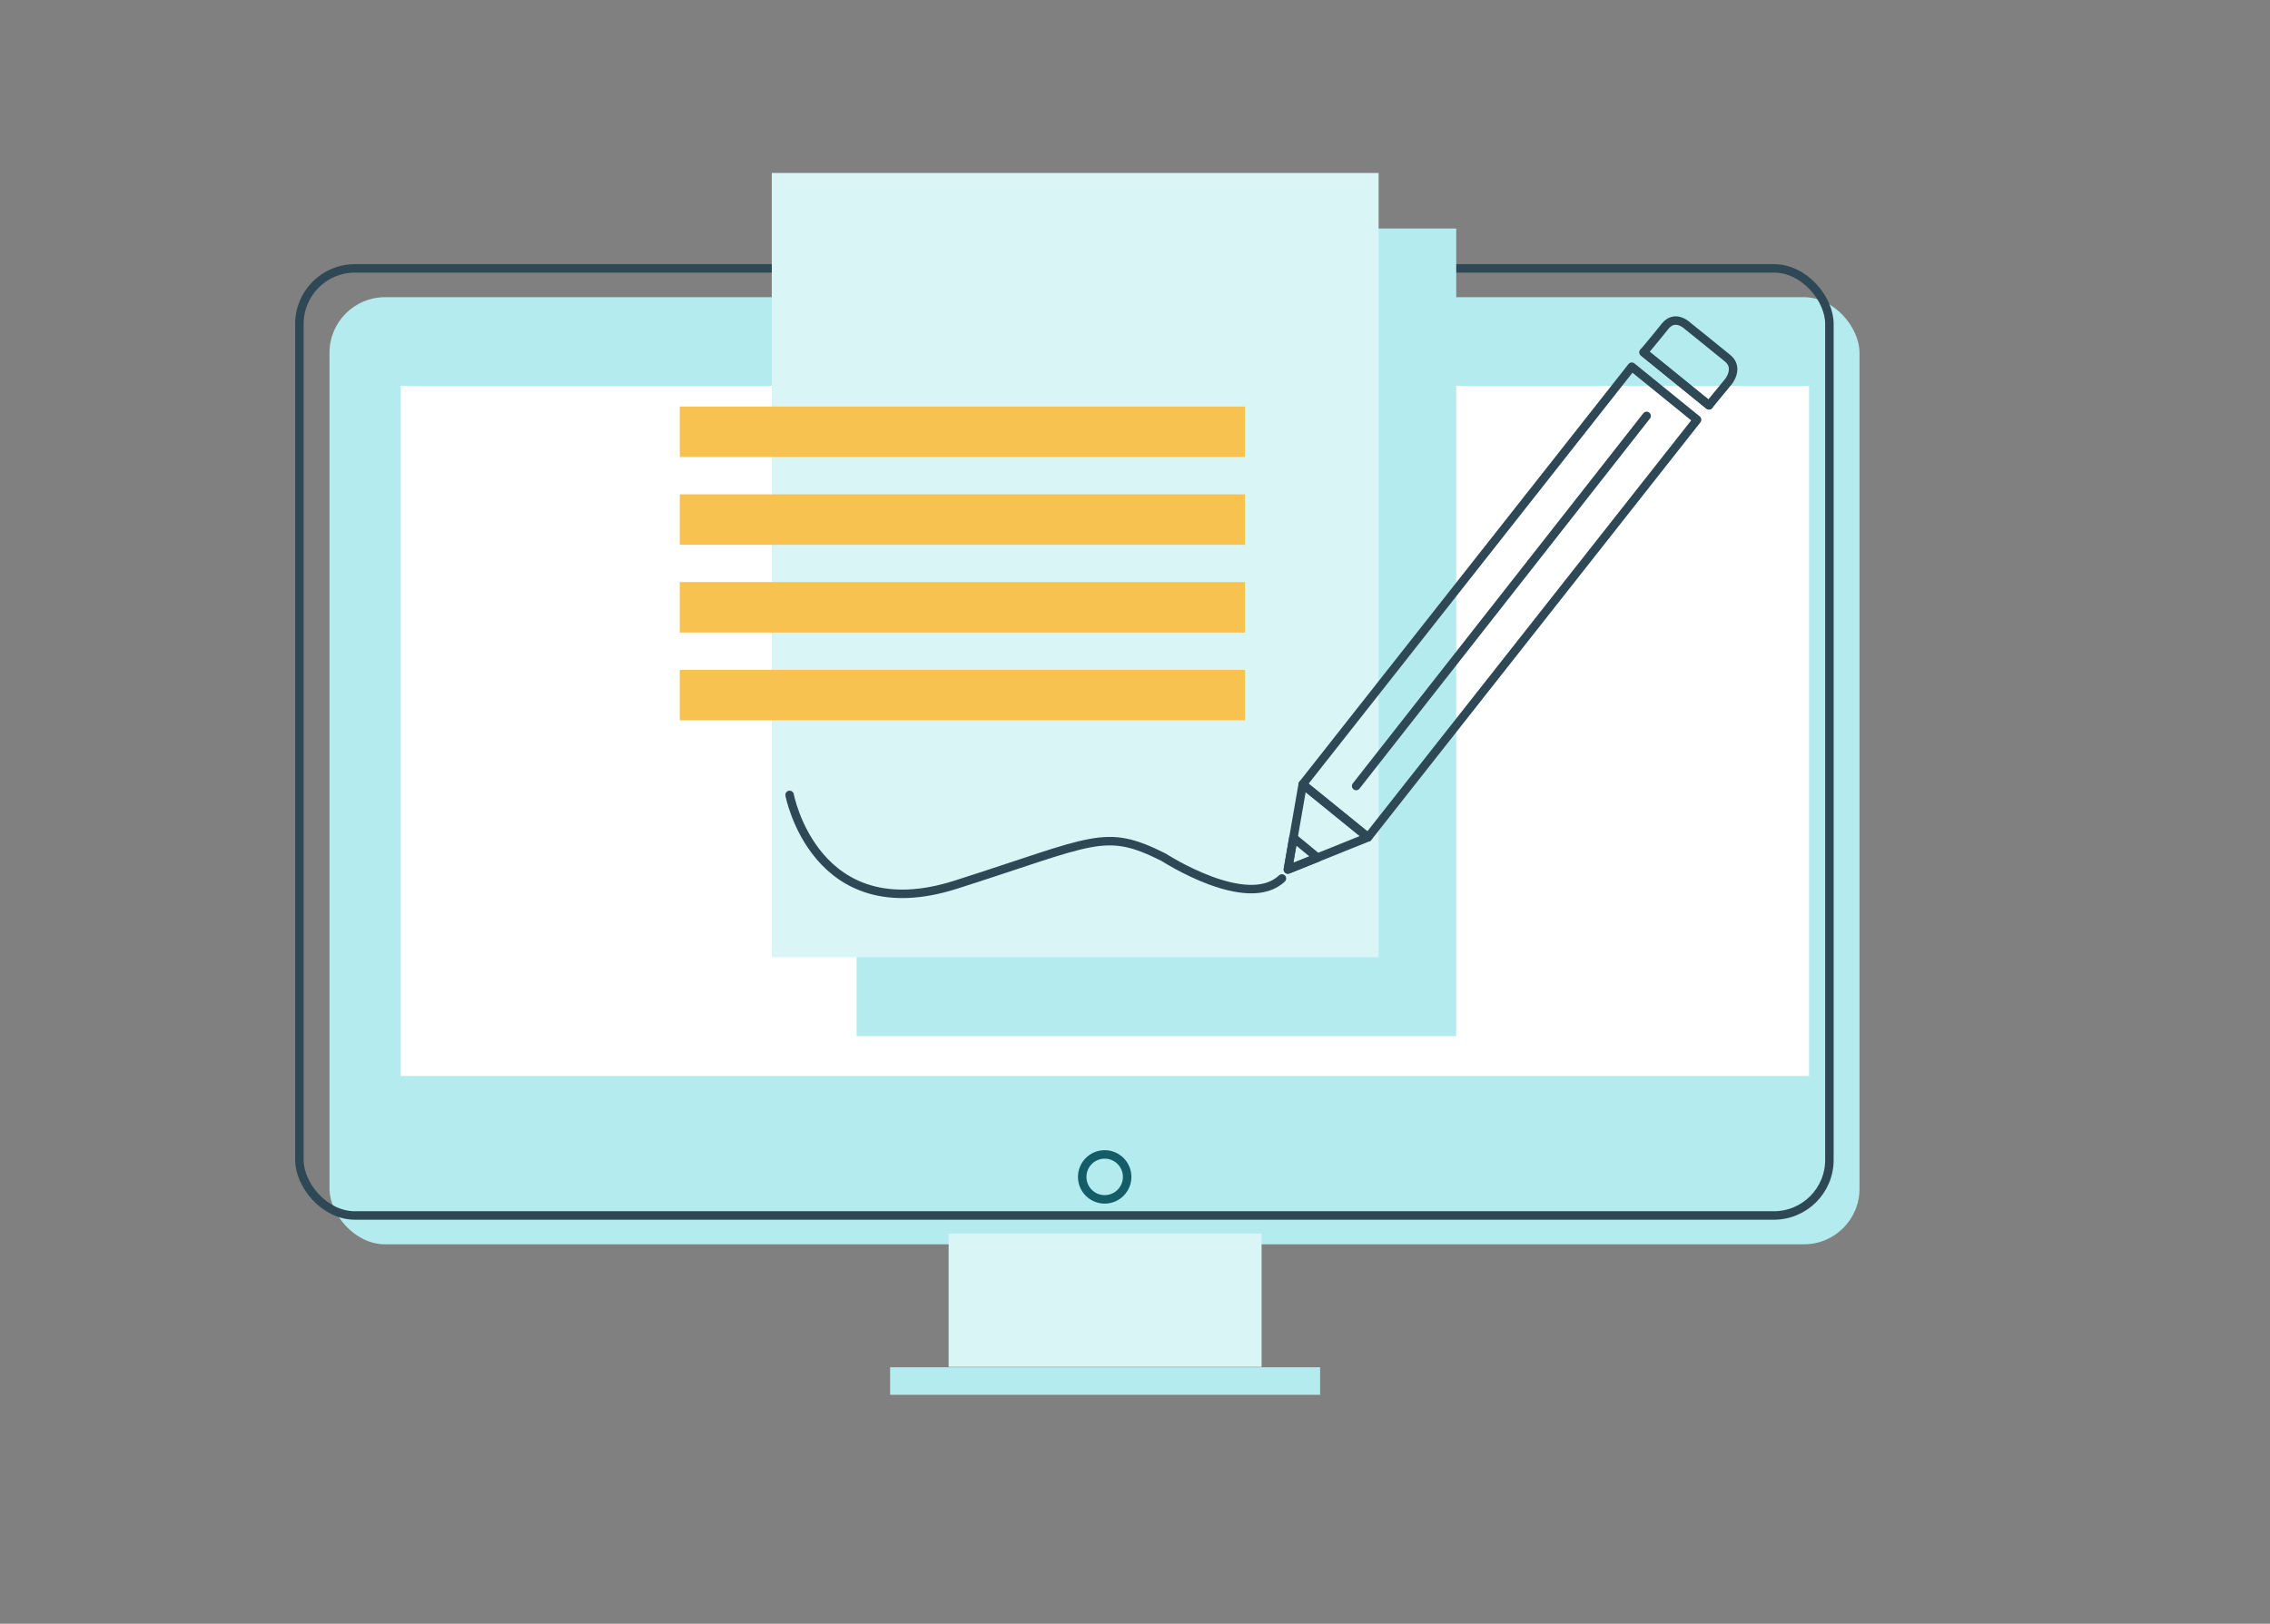 <?xml version="1.0" encoding="UTF-8"?>
<svg xmlns="http://www.w3.org/2000/svg" id="Layer_1" viewBox="0 0 535.3 383">
  <rect x="0" y="0" width="535.3" height="383" fill="#808080" stroke="none"/>
  <rect x="77.7" y="70.1" width="360.8" height="223.4" rx="13.1" ry="13.1" style="fill:#b4ebee;"></rect>
  <rect x="70.6" y="63.3" width="360.8" height="223.4" rx="13.1" ry="13.1" style="fill:none; stroke:#2f4856; stroke-miterlimit:10; stroke-width:2px;"></rect>
  <circle cx="260.5" cy="277.6" r="5.3" style="fill:none; stroke:#135c68; stroke-linecap:round; stroke-linejoin:round; stroke-width:2px;"></circle>
  <rect x="223.7" y="291" width="73.8" height="31.4" style="fill:#daf5f6;"></rect>
  <rect x="209.9" y="322.5" width="101.4" height="6.5" style="fill:#b4ebee;"></rect>
  <rect x="94.5" y="91" width="332.1" height="162.8" style="fill:#fff;"></rect>
  <rect x="202" y="53.9" width="141.4" height="190.5" style="fill:#b4ebee;"></rect>
  <rect x="182" y="40.8" width="143.1" height="185" style="fill:#daf5f6;"></rect>
  <rect x="160.3" y="95.9" width="133.3" height="11.9" style="fill:#f7c24f;"></rect>
  <rect x="160.3" y="116.6" width="133.3" height="11.9" style="fill:#f7c24f;"></rect>
  <rect x="160.3" y="137.3" width="133.3" height="11.9" style="fill:#f7c24f;"></rect>
  <rect x="160.3" y="158" width="133.3" height="11.9" style="fill:#f7c24f;"></rect>
  <polygon points="307.2 185 384.8 86.5 400.2 99 322.6 197.5 307.2 185" style="fill:none; stroke:#2f4856; stroke-linecap:round; stroke-linejoin:round; stroke-width:2px;"></polygon>
  <polygon points="303.7 205.1 310.7 202.3 305 197.6 303.7 205.1" style="fill:none; stroke:#2f4856; stroke-linecap:round; stroke-linejoin:round; stroke-width:2px;"></polygon>
  <polygon points="322.6 197.5 307.2 185 303.7 205.1 322.6 197.5" style="fill:none; stroke:#2f4856; stroke-linecap:round; stroke-linejoin:round; stroke-width:2px;"></polygon>
  <line x1="387.6" y1="83.1" x2="403" y2="95.6" style="fill:none; stroke:#2f4856; stroke-linecap:round; stroke-linejoin:round; stroke-width:2px;"></line>
  <path d="m403,95.6l4.6-5.6s2.6-3.2-.2-5.5-9.4-7.6-9.4-7.6c0,0-2.9-2.9-5.3,0-2.3,2.9-5.1,6.2-5.1,6.2l15.4,12.5Z" style="fill:none; stroke:#2f4856; stroke-linecap:round; stroke-linejoin:round; stroke-width:2px;"></path>
  <line x1="319.8" y1="185.4" x2="388.3" y2="98.1" style="fill:none; stroke:#2f4856; stroke-linecap:round; stroke-linejoin:round; stroke-width:2px;"></line>
  <path d="m186.2,187.5s6,31.7,39.1,21.2c33-10.5,35.1-13.5,49.1-6.5,0,0,19.7,12.8,27.9,5" style="fill:none; stroke:#2f4856; stroke-linecap:round; stroke-linejoin:round; stroke-width:2px;"></path>
</svg>
